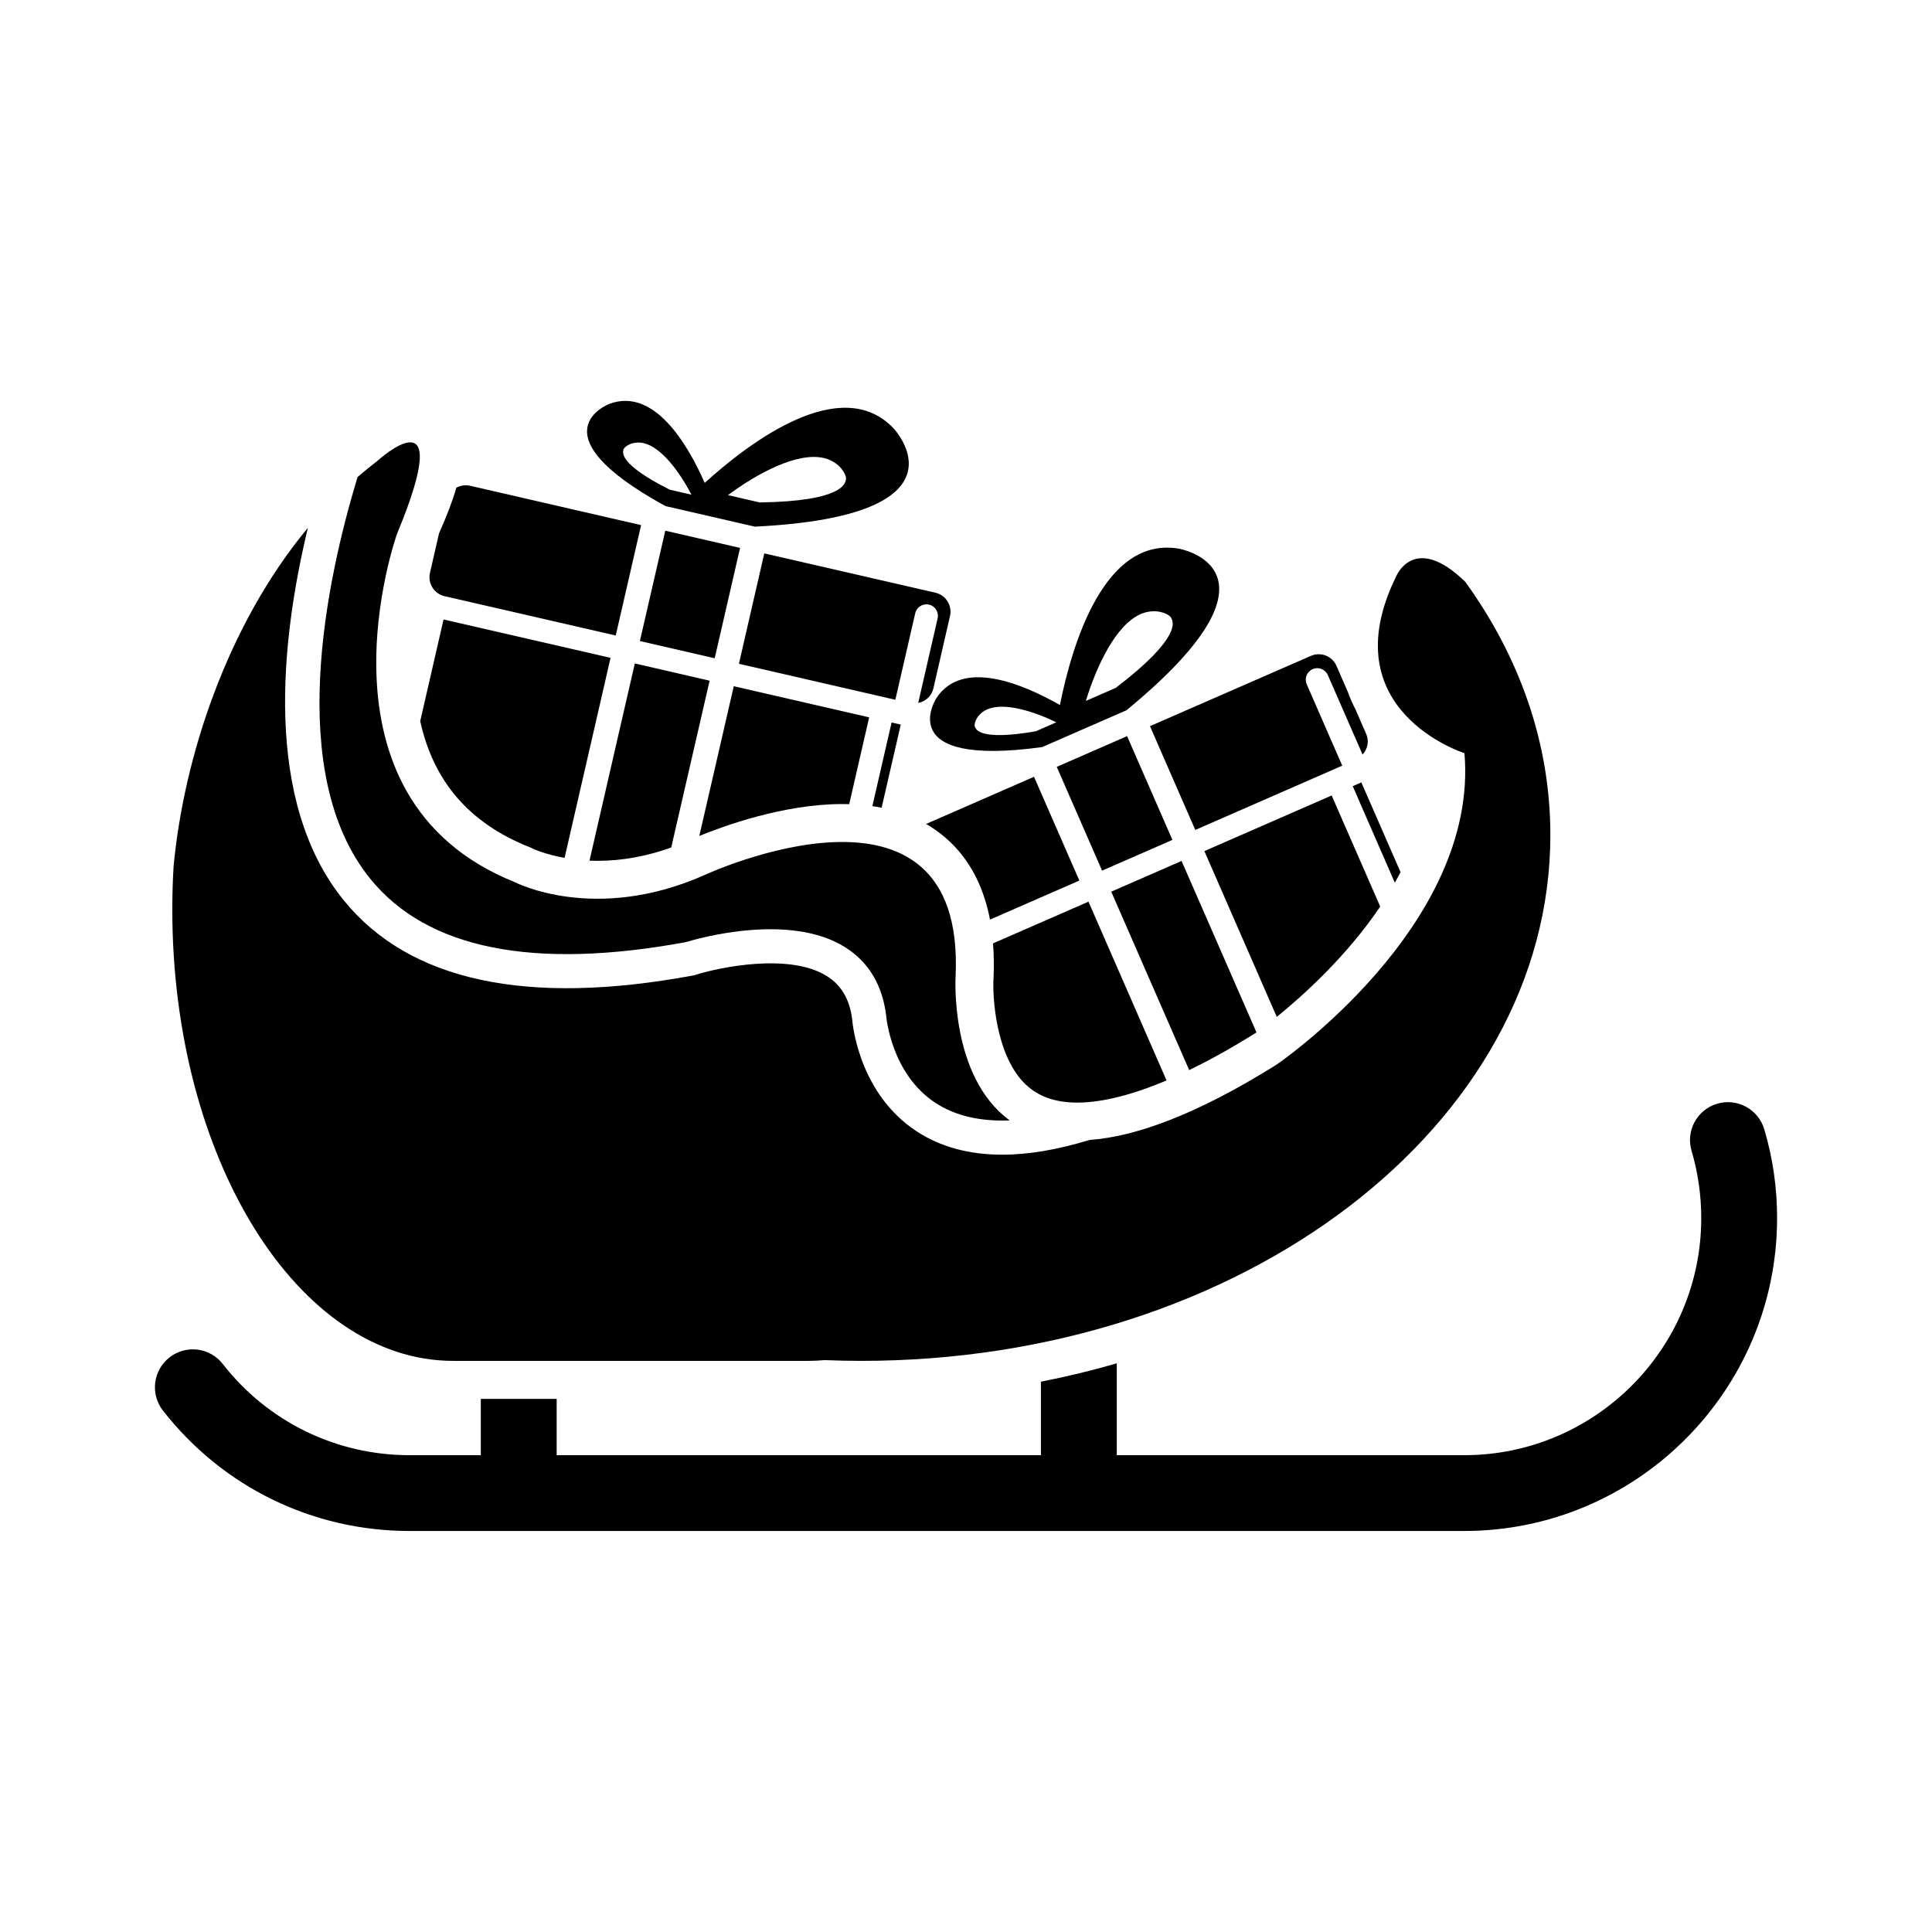 <?xml version="1.0" encoding="UTF-8"?>
<!-- Uploaded to: SVG Repo, www.svgrepo.com, Generator: SVG Repo Mixer Tools -->
<svg fill="#000000" width="800px" height="800px" version="1.1" viewBox="144 144 512 512" xmlns="http://www.w3.org/2000/svg">
 <g>
  <path d="m442.69 339.08 12.012 27.5-18.641 8.145-12.012-27.5z"/>
  <path d="m456.47 289.41c-19.883-3.449-28.418 25.602-31.582 41.422-9.934-5.652-25.914-12.344-32.762-1.777 0 0-11.918 18.422 28.07 12.926l3.102-1.355 10.059-4.394 9.133-3.984c45.484-37.344 13.98-42.836 13.98-42.836zm-37.945 48.379c-15.16 2.644-15.855-0.676-16.074-0.992-0.551-0.805 0.395-2.441 0.66-2.816 0.691-0.898 1.496-1.559 2.488-1.984 4.504-1.969 12.297 0.488 18.344 3.418zm21.145-11.492-7.902 3.449c2.852-9.352 7.965-20.137 14.516-23.004 1.449-0.629 2.945-0.867 4.598-0.691 0.66 0.078 3.352 0.676 3.668 2.078 0.109 0.535 2.961 4.582-14.879 18.168z"/>
  <path d="m340.13 289.2-6.727 29.246-19.824-4.559 6.727-29.246z"/>
  <path d="m380.79 257.5c-13.918-14.609-38.086 3.637-50.035 14.469-4.613-10.453-13.477-25.332-25.254-20.941 0 0-20.547 7.699 14.863 27.094l3.289 0.754 10.691 2.457 9.699 2.234c58.789-2.891 36.746-26.066 36.746-26.066zm-59.289 16.277c-13.746-6.894-12.328-9.98-12.328-10.375 0.031-0.977 1.777-1.73 2.203-1.859 1.086-0.316 2.125-0.348 3.18-0.109 4.785 1.102 9.59 7.715 12.691 13.664zm23.82 3.371-8.406-1.938c7.856-5.824 18.391-11.445 25.363-9.84 1.543 0.348 2.883 1.055 4.109 2.172 0.488 0.457 2.281 2.535 1.715 3.84-0.238 0.523-0.363 5.465-22.781 5.766z"/>
  <path d="m339.82 319.91 6.723-29.254 45.359 10.422c1.34 0.316 2.488 1.117 3.211 2.297 0.723 1.164 0.961 2.551 0.645 3.891l-4.41 19.207c-0.457 1.984-2.062 3.434-4.016 3.809l5.148-22.402c0.379-1.637-0.645-3.273-2.281-3.652-1.637-0.379-3.273 0.645-3.652 2.281l-5.273 22.938z"/>
  <path d="m407.3 403.2-0.016 0.156c-0.27 4.992 0.613 19.711 7.902 27.41 3.465 3.652 8.141 5.434 14.312 5.434 5.039 0 12.691-1.242 23.648-5.871l-14.91-34.148-5.777-13.227-25.301 11.051c0.234 2.898 0.281 5.969 0.141 9.195z"/>
  <path d="m396.85 368.18c4.816 5.039 7.981 11.57 9.508 19.523l23.68-10.344-12.012-27.504-28.605 12.5c2.734 1.574 5.223 3.527 7.43 5.824z"/>
  <path d="m377.64 358.05 5.07-22.027-2.426-0.551-0.645 2.785-0.316 1.371-4.141 18.012c0.836 0.113 1.656 0.254 2.457 0.41z"/>
  <path d="m367.22 357.08c0.613 0 1.211 0.016 1.828 0.031l5.289-23.004-35.879-8.25-9.133 39.676c6.281-2.566 22.277-8.453 37.895-8.453z"/>
  <path d="m302.39 372.13c6.438 0 12.973-1.195 19.492-3.527l10.172-44.211-19.82-4.566-12.012 52.254c0.688 0.035 1.41 0.051 2.168 0.051z"/>
  <path d="m260.35 285.34-2.406 10.469c-0.645 2.769 1.102 5.543 3.871 6.188l45.359 10.422 6.723-29.254-45.344-10.438c-1.273-0.281-2.551-0.062-3.621 0.52-0.977 3.449-2.504 7.434-4.582 12.094z"/>
  <path d="m255.36 335.12c3.543 16.059 13.066 27.031 28.875 33.348l0.566 0.219 0.301 0.172c0.426 0.203 3.512 1.59 8.516 2.488l8.957-38.949 3.227-14.059-44.258-10.172z"/>
  <path d="m499.71 346.91-9.414-21.57c-0.676-1.543 0.031-3.336 1.574-4.016 1.543-0.676 3.336 0.031 4.016 1.574l9.211 21.066c1.355-1.465 1.777-3.59 0.961-5.449l-2.816-6.473c-0.426-0.82-0.836-1.652-1.211-2.535-0.316-0.723-0.598-1.465-0.852-2.188l-2.992-6.848c-0.551-1.258-1.559-2.234-2.832-2.738-1.289-0.504-2.691-0.473-3.953 0.078l-42.652 18.625 12.012 27.504z"/>
  <path d="m504.19 356.26 9.461 21.68c0.52-0.93 1.023-1.859 1.512-2.801l-10.391-23.789-2.281 0.992 1.148 2.613z"/>
  <path d="m509.77 384.25-12.863-29.441-33.738 14.738 19.191 43.941c6.848-5.559 18.469-15.98 27.41-29.238z"/>
  <path d="m476.73 417.77c0.062-0.047 0.156-0.109 0.25-0.172l-19.852-45.438-18.641 8.141 20.656 47.281c5.211-2.523 11.055-5.734 17.586-9.812z"/>
  <path d="m611.55 443.28c-1.574-5.32-7.164-8.359-12.484-6.785-5.32 1.574-8.359 7.164-6.785 12.484 1.699 5.762 2.566 11.762 2.566 17.84 0 34.637-28.184 62.82-62.82 62.82h-92.07v-24.34c-6.566 1.906-13.273 3.527-20.105 4.863v19.477h-128.33v-14.926h-20.105v14.926h-18.863c-19.477 0-37.535-8.816-49.531-24.184-3.418-4.375-9.73-5.148-14.105-1.73-4.375 3.418-5.148 9.73-1.73 14.105 15.84 20.277 39.676 31.898 65.371 31.898h279.46c45.723 0 82.926-37.203 82.926-82.926 0.012-8-1.141-15.918-3.391-23.523z"/>
  <path d="m238.75 270.43c-8.297 27.395-19.285 78.562 3.402 106.49 15.066 18.562 43.203 24.199 83.617 16.75 3.086-0.945 27.52-7.965 42.273 1.402 6.109 3.871 9.73 9.871 10.77 17.805l0.031 0.301c0.016 0.141 1.242 15.398 13.113 23.129 5.227 3.402 11.809 4.93 19.633 4.613-15.965-11.602-14.344-38.195-14.344-38.195 2.738-58.961-66.441-26.875-66.441-26.875-29.125 12.988-50.316 1.953-50.316 1.953-56.191-22.465-31.27-92.34-31.27-92.34 16.121-38.777-5.117-19.383-5.133-19.383-1.824 1.402-3.586 2.852-5.336 4.348z"/>
  <path d="m532.3 298.18c-13.508-13.145-18.277-1.48-18.277-1.48-17.586 35.66 18.074 46.902 18.074 46.902 3.906 45.926-49.828 82.562-49.828 82.562-21.461 13.414-37.504 19.066-49.516 19.934-8.453 2.582-16.184 3.906-23.16 3.906-8.785 0-16.375-2.062-22.672-6.188-15.051-9.855-16.941-27.789-17.113-29.883-0.691-5.164-2.867-8.848-6.629-11.227-9.871-6.266-28.59-2.363-34.953-0.332l-0.551 0.141c-44.066 8.172-75.227 1.48-92.574-19.918-21.332-26.293-16.75-68.629-9.508-98.715-21.508 25.898-32.922 61.039-35.598 89.789-0.219 3.746-0.332 7.527-0.332 11.367 0 66.062 33.332 119.61 74.438 119.61h94.164c1.434 0 2.852-0.078 4.25-0.203 3.227 0.125 6.473 0.203 9.746 0.203 100.86 0 182.6-62.379 182.6-139.34 0.016-24.344-8.168-47.219-22.559-67.133z"/>
 </g>
</svg>